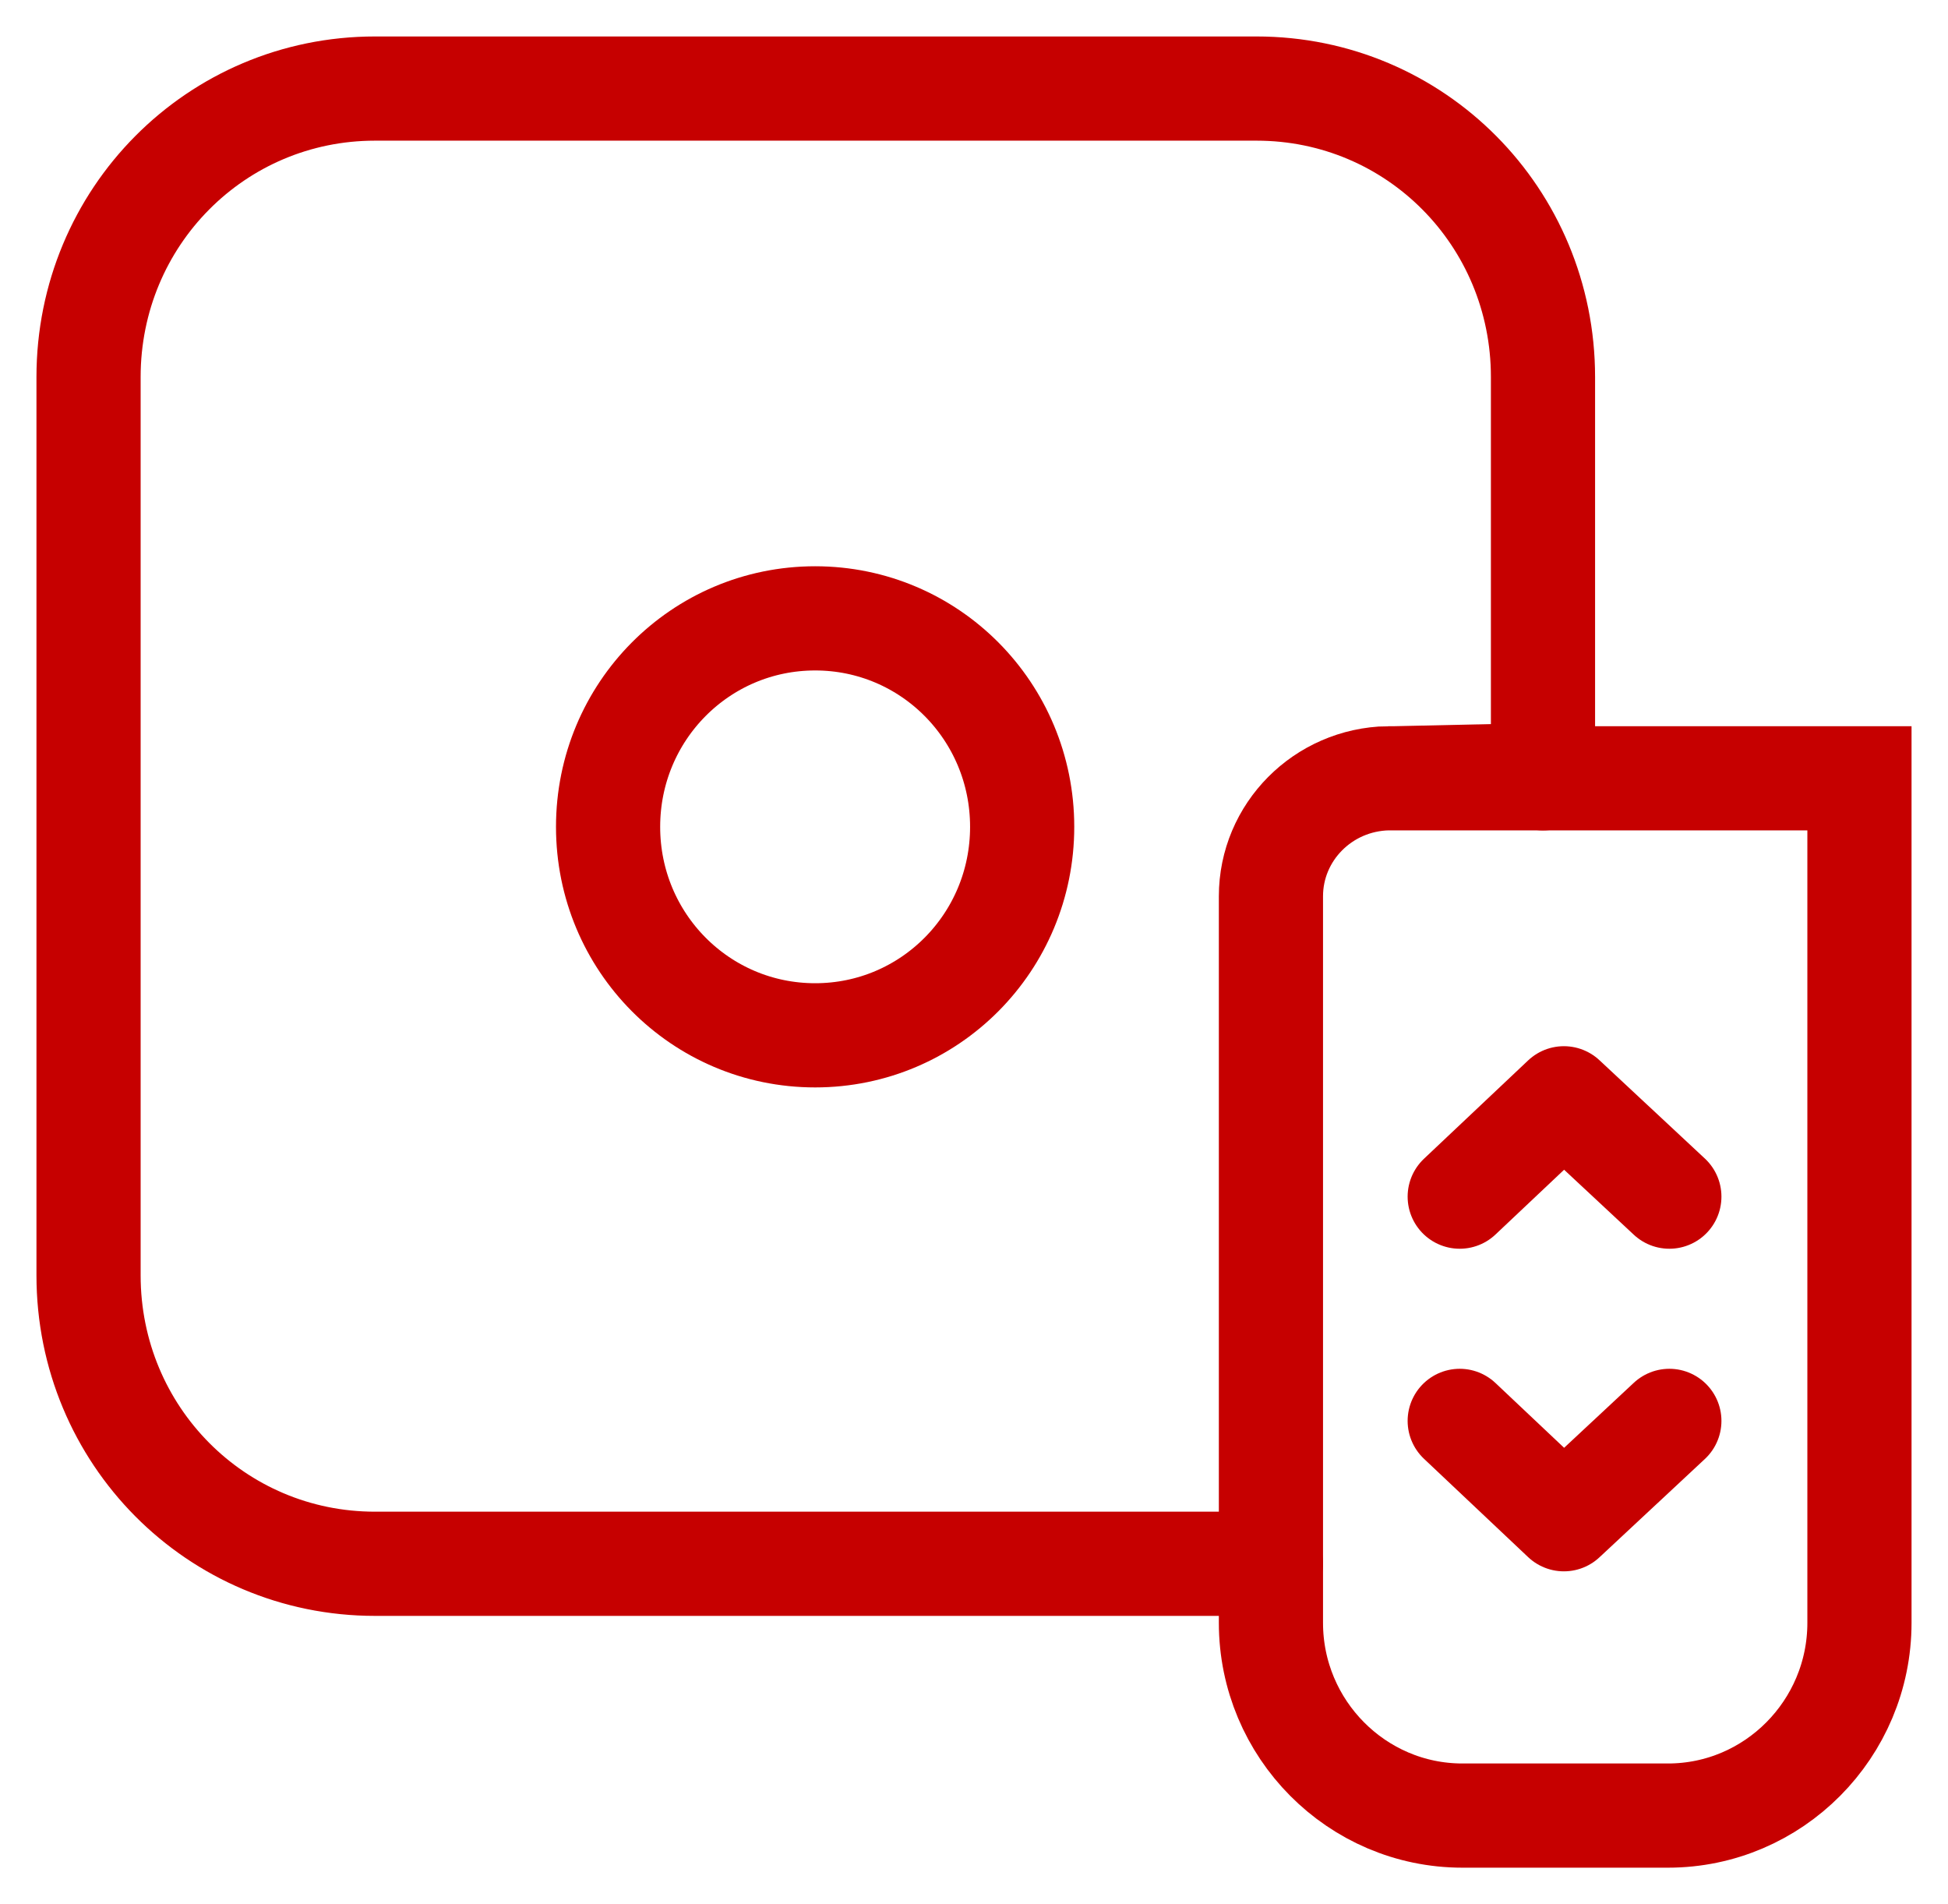 <svg width="44" height="43" xmlns="http://www.w3.org/2000/svg"><g stroke="#C60000" stroke-width="2.353" fill="none" fill-rule="evenodd" stroke-linecap="round"><path stroke-linejoin="round" d="m37.706 27.023-2.382-2.221-2.353 2.221M37.706 32.087l-2.382 2.221-2.353-2.221"/><path d="M31.353 17.576H42v19.07c0 2.4-1.941 4.354-4.324 4.354H33.03c-2.382 0-4.323-1.954-4.323-4.353V20.24c0-1.45 1.176-2.635 2.647-2.665h0Z"/><path d="M28.706 35.314H8.47C4.882 35.314 2 32.412 2 28.8V8.515C2 4.902 4.882 2 8.47 2h19.912c3.589 0 6.47 2.902 6.47 6.515v9.061"/><path d="M23.088 18.672c0 2.606-2.088 4.708-4.676 4.708s-4.677-2.102-4.677-4.708c0-2.606 2.089-4.708 4.677-4.708 2.588 0 4.676 2.102 4.676 4.708Z"/></g></svg>